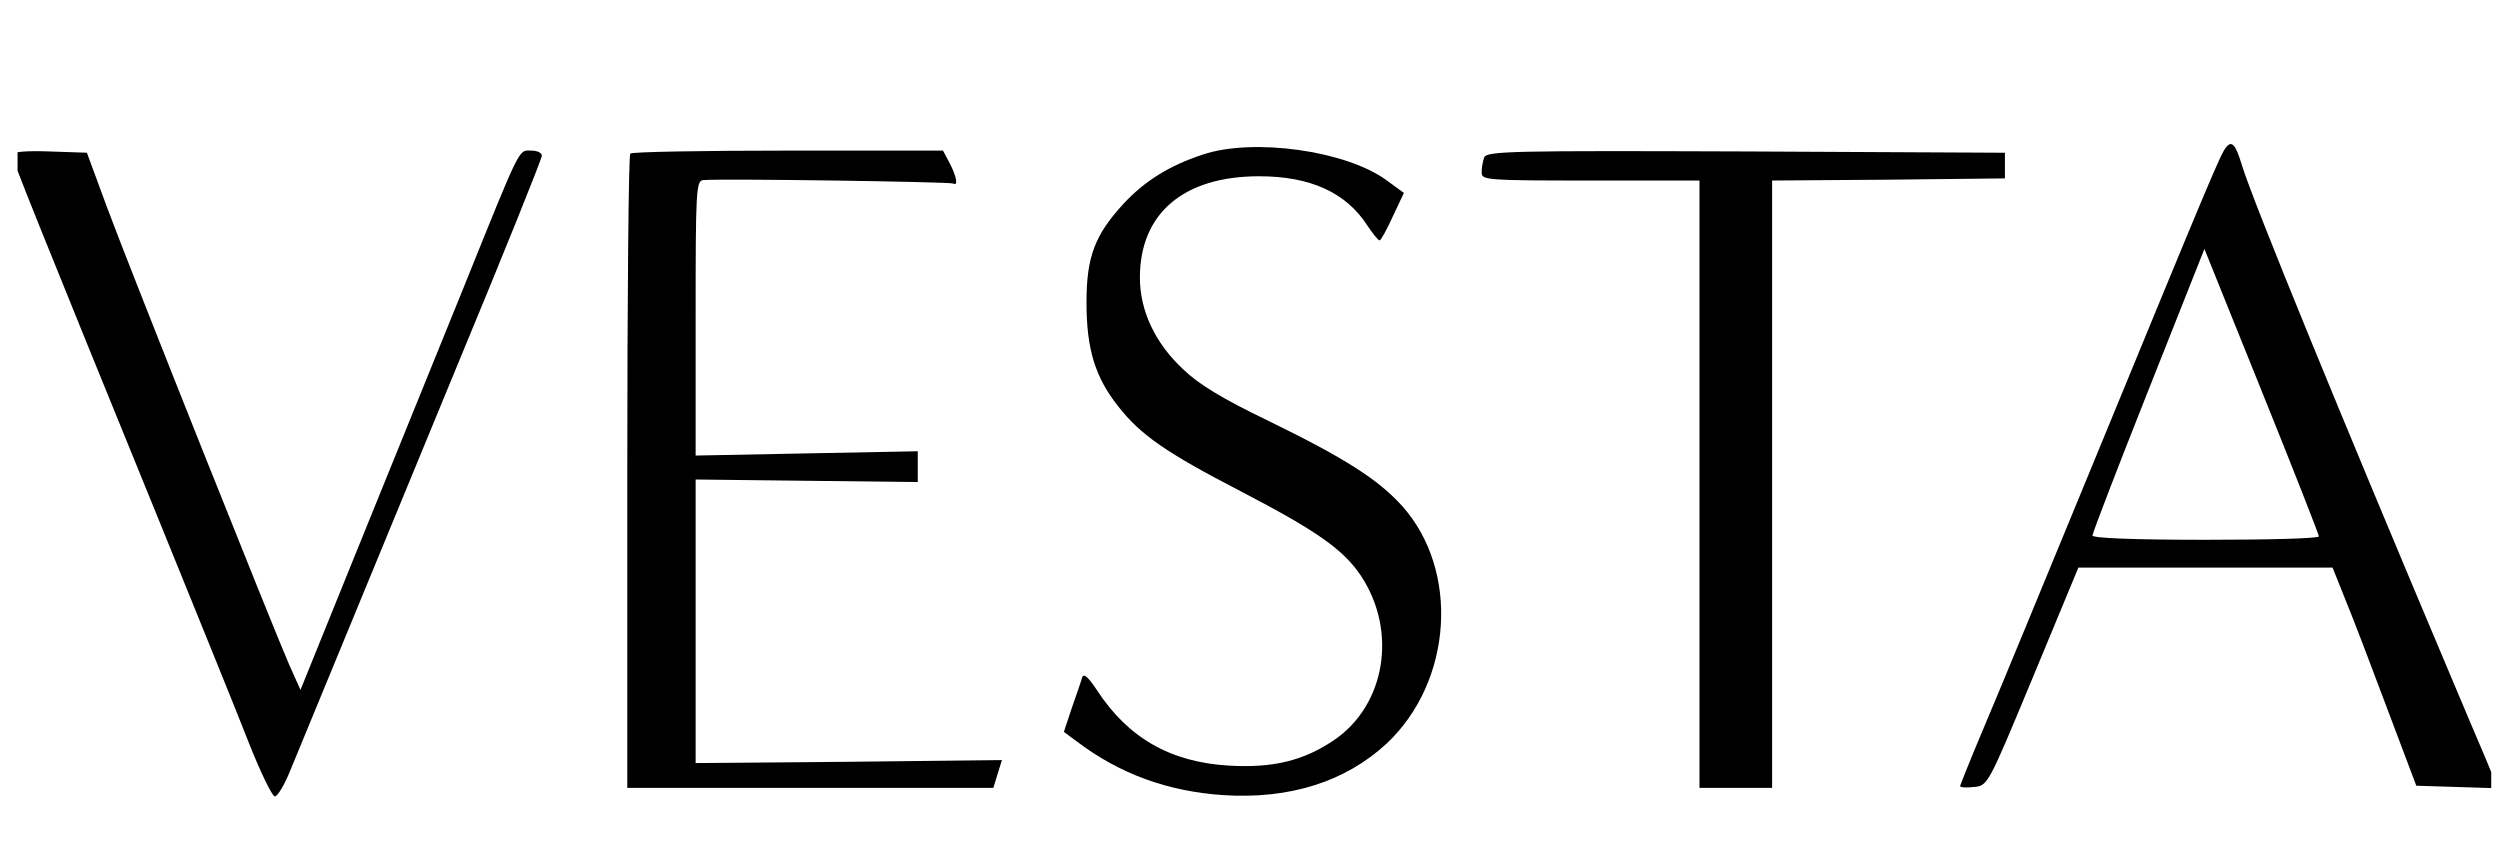 <svg xmlns="http://www.w3.org/2000/svg" width="95" height="33" viewBox="0 0 95 33" fill="none"><g clip-path="url(#clip0_7122_1797)"><path d="M84.596 5.592C84.385 5.836 83.995 6.778 79.515 17.668C77.713 22.04 75.847 26.574 75.359 27.712C74.873 28.866 74.483 29.841 74.483 29.873C74.483 29.922 74.726 29.938 75.002 29.906C75.538 29.857 75.538 29.857 77.259 25.713L78.979 21.568H83.817H88.638L89.125 22.787C89.401 23.453 90.115 25.323 90.716 26.932L91.819 29.857L93.378 29.906L94.92 29.955L94.465 28.849C94.206 28.248 93.589 26.785 93.102 25.631C88.881 15.636 85.635 7.705 85.197 6.291C84.953 5.478 84.807 5.332 84.596 5.592ZM88.118 20.382C88.118 20.463 86.187 20.512 83.817 20.512C81.008 20.512 79.515 20.447 79.515 20.349C79.515 20.252 80.473 17.765 81.641 14.823L83.768 9.46L85.943 14.856C87.144 17.83 88.118 20.317 88.118 20.382Z" fill="black"></path><path d="M45.719 5.869C44.436 6.291 43.495 6.876 42.683 7.754C41.596 8.941 41.287 9.769 41.287 11.492C41.287 13.264 41.612 14.336 42.505 15.458C43.349 16.53 44.306 17.197 47.131 18.66C50.036 20.171 51.059 20.886 51.725 21.894C53.105 23.991 52.65 26.786 50.702 28.119C49.55 28.899 48.397 29.191 46.709 29.094C44.469 28.964 42.862 28.037 41.677 26.217C41.368 25.746 41.19 25.583 41.125 25.73C41.092 25.86 40.914 26.38 40.735 26.884L40.427 27.81L40.93 28.184C42.569 29.419 44.371 30.069 46.481 30.215C49.03 30.378 51.14 29.695 52.699 28.249C55.199 25.892 55.474 21.683 53.283 19.229C52.374 18.221 51.108 17.408 48.137 15.962C46.481 15.165 45.54 14.597 44.972 14.044C43.901 13.053 43.316 11.817 43.316 10.55C43.316 8.112 44.972 6.698 47.845 6.698C49.793 6.698 51.157 7.315 51.968 8.583C52.163 8.876 52.374 9.136 52.423 9.136C52.471 9.136 52.699 8.729 52.926 8.225L53.348 7.332L52.682 6.844C51.14 5.723 47.634 5.235 45.719 5.869Z" fill="black"></path><path d="M0.461 5.885C0.461 6.047 1.452 8.518 6.11 19.943C7.523 23.421 9.049 27.176 9.471 28.265C9.909 29.37 10.347 30.264 10.444 30.264C10.542 30.264 10.802 29.841 11.013 29.321C11.467 28.216 13.074 24.331 17.392 13.848C19.161 9.59 20.59 6.031 20.59 5.917C20.59 5.803 20.411 5.722 20.184 5.722C19.697 5.722 19.827 5.446 17.619 10.923C16.694 13.198 14.925 17.57 13.675 20.642L11.418 26.217L10.996 25.274C10.396 23.909 5.007 10.403 4.081 7.916L3.302 5.803L1.874 5.755C0.965 5.722 0.461 5.771 0.461 5.885Z" fill="black"></path><path d="M23.951 5.836C23.886 5.885 23.837 11.346 23.837 17.945V29.939H30.785H37.748L37.911 29.403L38.073 28.883L32.245 28.948L26.434 28.996V23.6V18.221L30.655 18.27L34.875 18.318V17.733V17.148L30.655 17.229L26.434 17.311V12.077C26.434 7.234 26.45 6.86 26.726 6.844C27.408 6.779 36.109 6.909 36.222 6.974C36.417 7.088 36.352 6.714 36.093 6.21L35.833 5.723H29.94C26.71 5.723 23.999 5.771 23.951 5.836Z" fill="black"></path><path d="M56.399 5.983C56.35 6.113 56.302 6.373 56.302 6.551C56.302 6.844 56.464 6.86 60.441 6.86H64.58V18.4V29.939H65.96H67.34V18.4V6.86L71.772 6.828L76.187 6.779V6.291V5.804L66.35 5.755C57.471 5.723 56.496 5.739 56.399 5.983Z" fill="black"></path></g><defs><clipPath id="clip0_7122_1797"><rect width="94" height="32" fill="white" transform="translate(0.667 0.104)"></rect></clipPath></defs></svg>